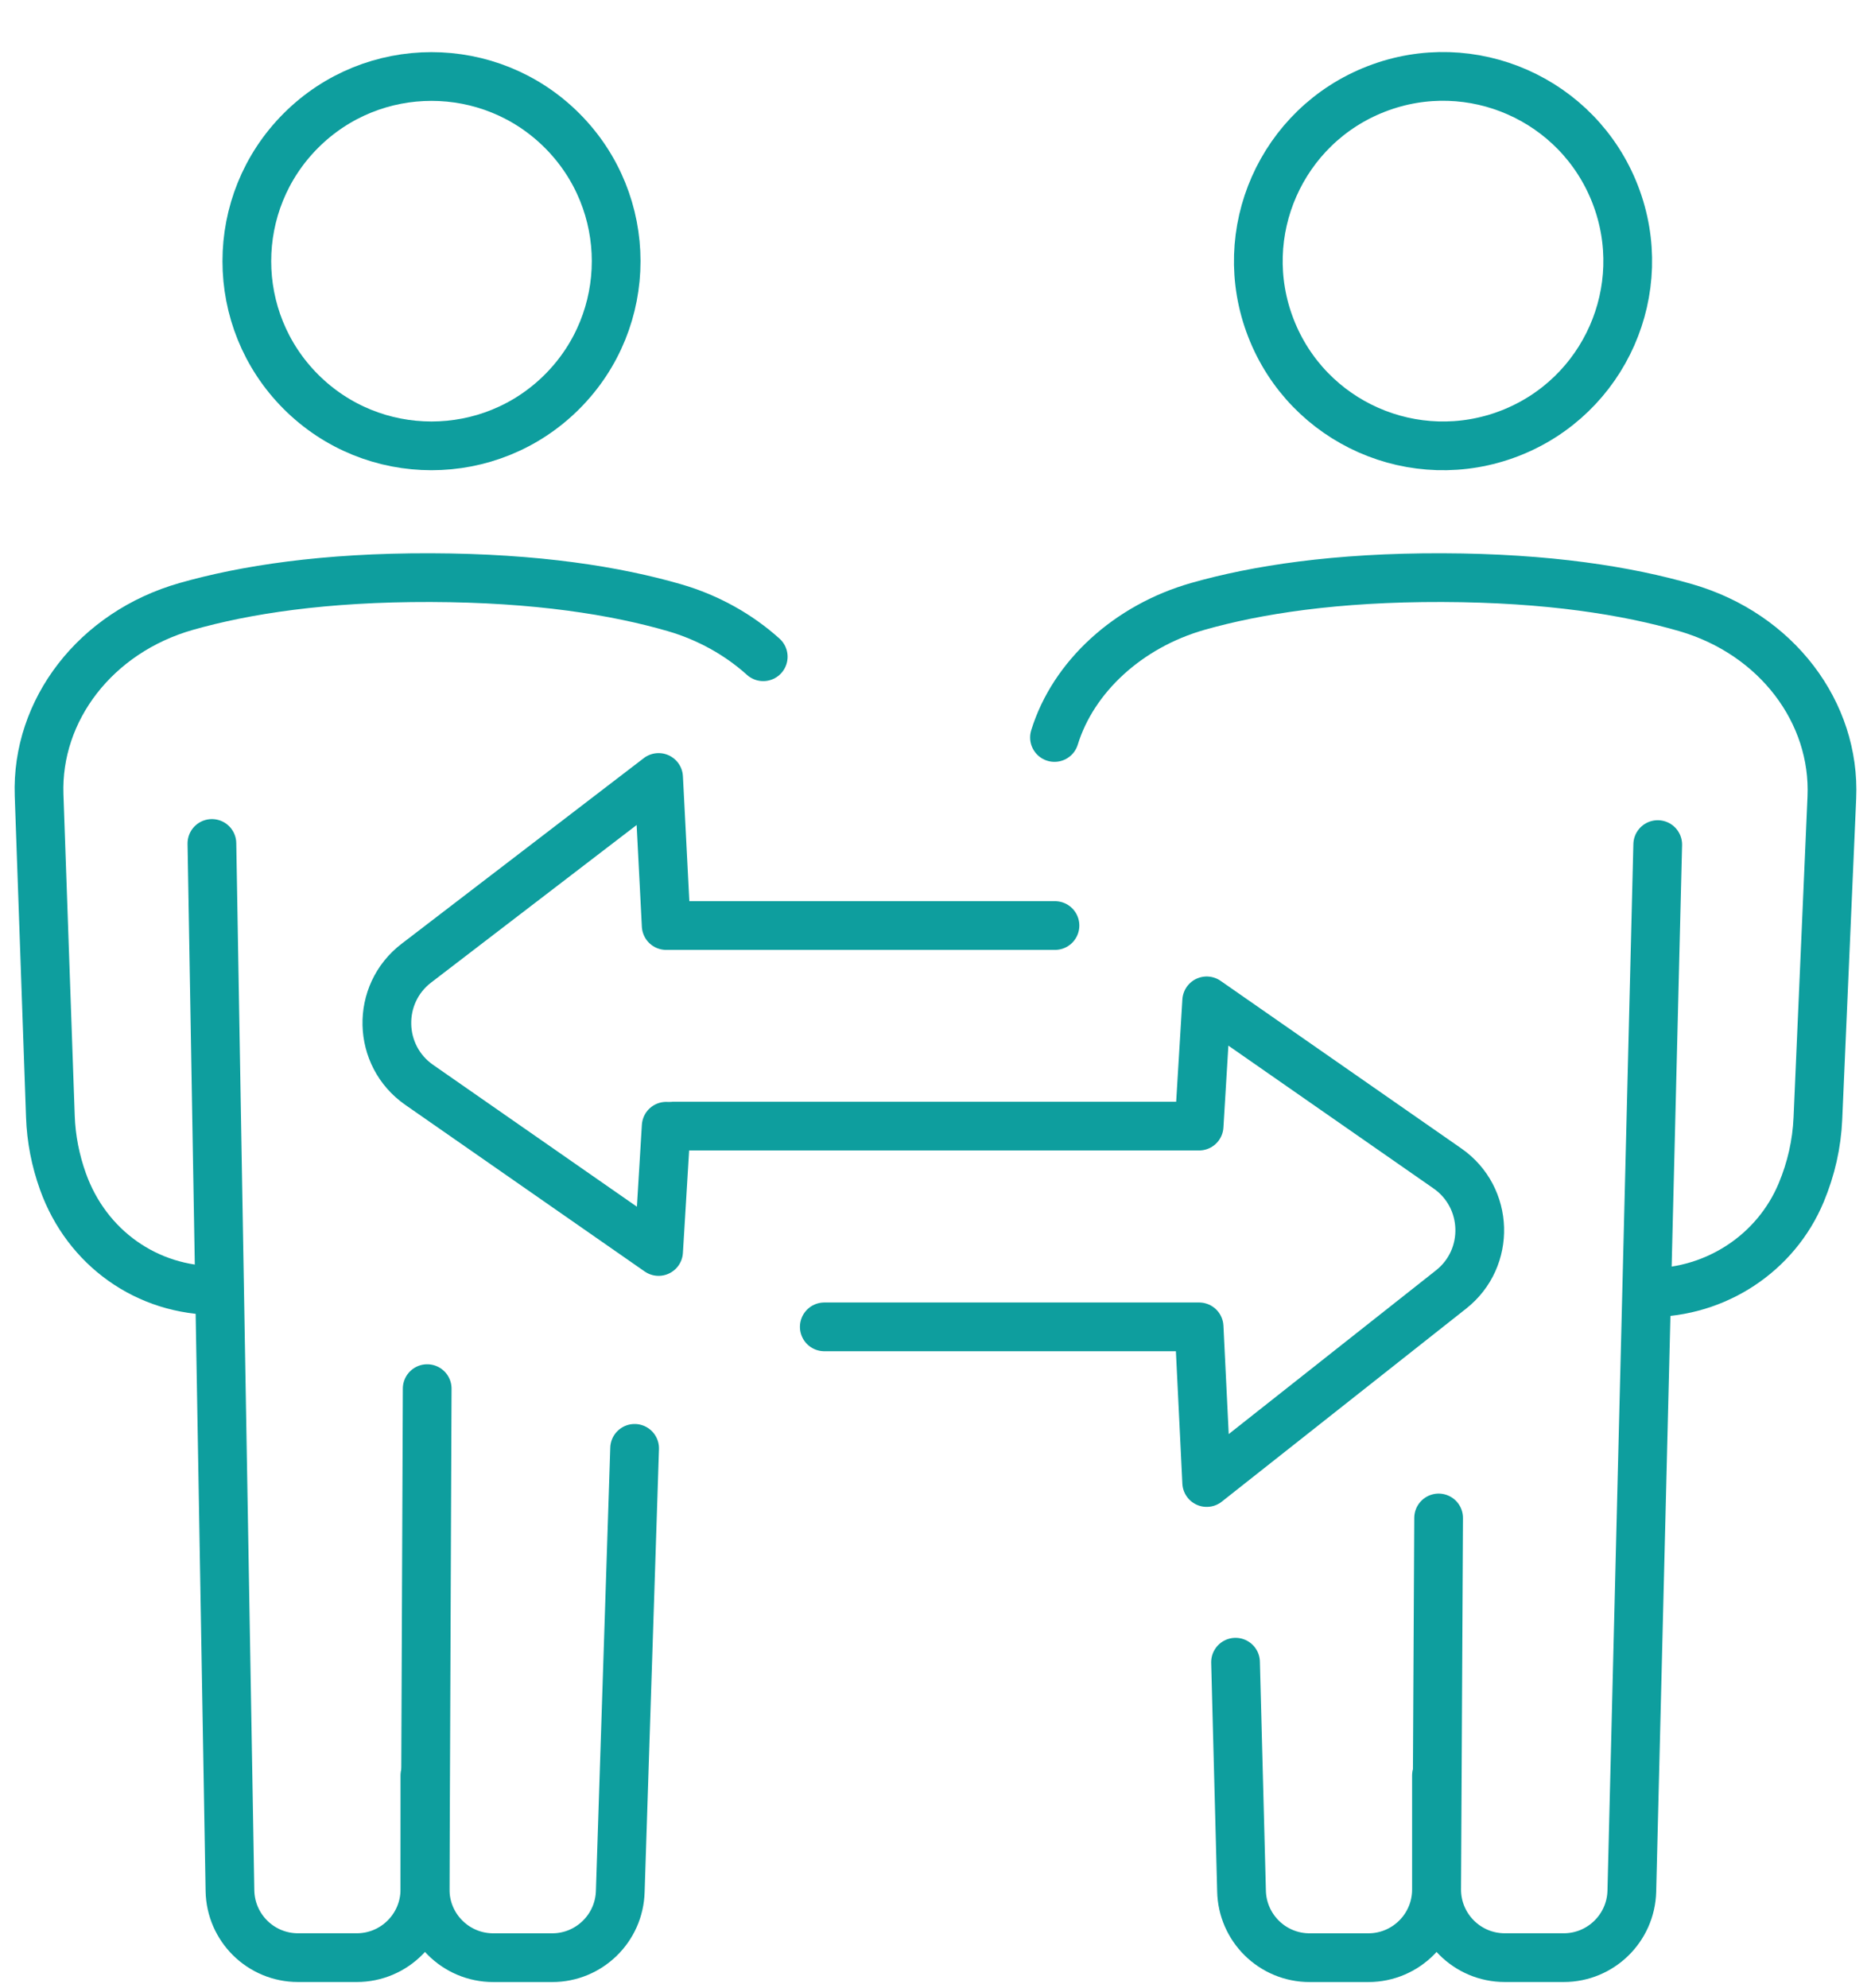 <svg width="96" height="102" viewBox="0 0 96 102" fill="none" xmlns="http://www.w3.org/2000/svg">
<path d="M28.839 20.099C32.54 16.399 32.54 10.4 28.839 6.7C25.139 3 19.14 3 15.44 6.7C11.74 10.4 11.74 16.399 15.44 20.099C19.14 23.799 25.139 23.799 28.839 20.099Z" stroke="#0E9E9E" stroke-width="2.5" stroke-linecap="round" stroke-linejoin="round"/>
<path d="M11.154 66.209C7.544 66.232 4.45 64.018 3.232 60.62C2.845 59.541 2.624 58.418 2.585 57.275L2.006 40.795C1.852 36.433 4.902 32.435 9.56 31.111C12.565 30.256 16.637 29.62 22.095 29.634C27.545 29.651 31.612 30.309 34.609 31.178C36.348 31.683 37.909 32.564 39.161 33.693" stroke="#0E9E9E" stroke-width="2.5" stroke-linecap="round" stroke-linejoin="round"/>
<path d="M21.919 71.241L21.814 96.926C21.805 98.86 23.372 100.435 25.309 100.435H28.334C30.229 100.435 31.779 98.921 31.826 97.026L32.562 74.305" stroke="#0E9E9E" stroke-width="2.5" stroke-linecap="round" stroke-linejoin="round"/>
<path d="M10.873 43.272L11.799 96.999C11.832 98.905 13.385 100.433 15.291 100.433H18.305C20.234 100.433 21.8 98.869 21.8 96.937V91.089" stroke="#0E9E9E" stroke-width="2.5" stroke-linecap="round" stroke-linejoin="round"/>
<path d="M77.462 22.233C82.341 20.344 84.766 14.857 82.877 9.977C80.988 5.097 75.501 2.672 70.621 4.561C65.741 6.45 63.316 11.938 65.205 16.817C67.094 21.698 72.582 24.122 77.462 22.233Z" stroke="#0E9E9E" stroke-width="2.5" stroke-linecap="round" stroke-linejoin="round"/>
<path d="M54.105 37.835C55.066 34.716 57.887 32.129 61.458 31.111C64.463 30.256 68.536 29.62 73.994 29.634C79.443 29.651 83.51 30.309 86.507 31.178C91.159 32.53 94.181 36.55 93.991 40.915L93.275 57.384C93.219 58.688 92.927 59.965 92.422 61.178C91.12 64.305 88.032 66.318 84.642 66.318" stroke="#0E9E9E" stroke-width="2.5" stroke-linecap="round" stroke-linejoin="round"/>
<path d="M73.815 77.876L73.715 96.923C73.707 98.858 75.273 100.433 77.21 100.433H80.235C82.13 100.433 83.68 98.919 83.728 97.024L85.057 43.33" stroke="#0E9E9E" stroke-width="2.5" stroke-linecap="round" stroke-linejoin="round"/>
<path d="M63.395 85.276L63.702 97.001C63.736 98.907 65.288 100.435 67.195 100.435H70.208C72.137 100.435 73.704 98.871 73.704 96.939V91.091" stroke="#0E9E9E" stroke-width="2.5" stroke-linecap="round" stroke-linejoin="round"/>
<path d="M34.182 57.78L33.792 64.205L21.508 55.656C19.358 54.159 19.286 51.003 21.365 49.412L33.792 39.887L34.182 47.483H54.13" stroke="#0E9E9E" stroke-width="2.5" stroke-linecap="round" stroke-linejoin="round"/>
<path d="M42.294 68.072H61.525L61.915 76.058L74.454 66.154C76.491 64.546 76.397 61.426 74.267 59.944L61.915 51.347L61.525 57.772H34.572" stroke="#0E9E9E" stroke-width="2.5" stroke-linecap="round" stroke-linejoin="round"/>
</svg>
